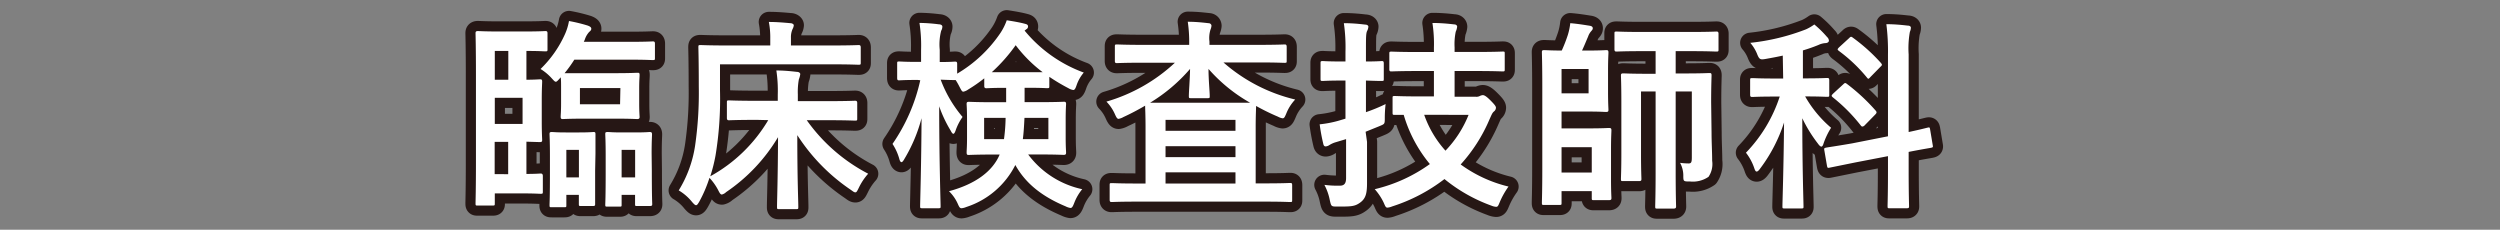 <svg id="レイヤー_1" data-name="レイヤー 1" xmlns="http://www.w3.org/2000/svg" viewBox="0 0 370 34"><rect x="0" y="0" width="370" height="34" fill="#808080" stroke="none"/><defs><style>.cls-1{fill:none;stroke:#261715;stroke-linecap:round;stroke-linejoin:round;stroke-width:3px}.cls-2{fill:#fff}</style></defs><path class="cls-1" d="M77.91 11.8c1.23 0 1.8-.06 2-.06s.33 0 .33.33-.06 1-.06 2.7V18c0 1.71.06 2.52.06 2.7s0 .33-.33.33l-2-.06v4.77c1.44 0 2-.06 2.1-.06s.33 0 .33.36v2.28c0 .33 0 .36-.33.36s-.87-.06-3.15-.06h-3.63v1.47c0 .3 0 .33-.33.33h-2.19c-.3 0-.33 0-.33-.33s.06-2.13.06-6.12V11.08c0-4-.06-6-.06-6.15s0-.33.33-.33 1 .06 3.18.06h3.69c2.25 0 2.94-.06 3.12-.06s.33 0 .33.33v2.34c0 .3 0 .33-.33.33s-.84-.06-2.79-.06Zm-4.68 0h2V7.54h-2Zm4.11 2.67h-4.11v3.87h4.11Zm-2.13 11.31V21h-2v4.77Zm7.65-14.19c-.3.33-.45.51-.6.51s-.3-.18-.63-.54A7.54 7.54 0 0 0 80 10.21 16.58 16.58 0 0 0 83.64 5a8.1 8.1 0 0 0 .57-1.89 23.45 23.45 0 0 1 2.79.68c.3.12.51.24.51.45s-.09.3-.33.51a3.06 3.06 0 0 0-.63 1.11 3.52 3.52 0 0 1-.15.33h6.78c2.43 0 3.24-.06 3.42-.06s.33 0 .33.33v2.1c0 .3 0 .33-.33.33s-1-.06-3.42-.06H85a19.27 19.27 0 0 1-1.44 2H91.09c2.28 0 3-.06 3.24-.06s.33 0 .33.33-.06.72-.06 2v2.19c0 1.32.06 1.86.06 2s0 .33-.33.33-1-.06-3.24-.06h-4.51c-2.28 0-3.09.06-3.27.06s-.33 0-.33-.33.06-.72.06-2v-2.14c0-.9 0-1.38-.06-1.71Zm5.22 13.68v4.92c0 .18 0 .3-.3.3H86c-.3 0-.33 0-.33-.3v-1.35h-1.85v1.5c0 .3 0 .33-.3.33h-1.86c-.3 0-.33 0-.33-.33s.06-.93.06-4.95v-2.25c0-2.25-.06-3.06-.06-3.27s0-.33.33-.33.6.06 2.07.06h2c1.47 0 1.89-.06 2.1-.06s.3 0 .3.33v2.85Zm-4.26-3.09v4.08h1.86v-4.08Zm8-9.15h-5.99v2.4h5.94Zm4.65 12.24c0 4 .06 4.74.06 4.92s0 .3-.36.3h-1.88c-.27 0-.3 0-.3-.3v-1.35H92v1.44c0 .27 0 .3-.3.3h-1.76c-.33 0-.36 0-.36-.3s.06-.93.06-5v-2.17c0-2.22-.06-3-.06-3.24s0-.33.36-.33.6.06 2.1.06h2c1.5 0 1.92-.06 2.1-.06s.36 0 .36.33-.06 1-.06 2.85ZM92 22.18v4.08h2v-4.08ZM112.05 17.74c-2.94 0-4 .06-4.14.06s-.33 0-.33-.33v-2.28c0-.3 0-.33.33-.33s1.2.06 4.14.06h3.06V14a20 20 0 0 0-.21-3.57c1.08 0 2 .09 3.06.21.3 0 .48.18.48.33a3.32 3.32 0 0 1-.21.78 10.42 10.42 0 0 0-.15 2.22v1h4.32c2.94 0 4-.06 4.14-.06s.33 0 .33.33v2.28c0 .3 0 .33-.33.33s-1.2-.06-4.14-.06h-3a25.66 25.66 0 0 0 9.09 7.92 8.9 8.9 0 0 0-1.38 2.07c-.24.48-.33.69-.51.69s-.33-.12-.66-.36A28.11 28.11 0 0 1 118 20c0 6.72.15 9.57.15 10.62 0 .3 0 .33-.33.33h-2.49c-.3 0-.33 0-.33-.33 0-1 .12-3.9.15-10.32a25.72 25.72 0 0 1-7.68 8.13 1.38 1.38 0 0 1-.63.36c-.21 0-.33-.21-.57-.69a8.34 8.34 0 0 0-1.27-1.78 19.31 19.31 0 0 1-1.5 3.51c-.21.36-.33.54-.48.54s-.3-.15-.57-.45a7.28 7.28 0 0 0-2-1.74 17.55 17.55 0 0 0 2.43-6.66 54.7 54.7 0 0 0 .54-8.73c0-3.84-.06-5.58-.06-5.76 0-.33 0-.36.33-.36s1.17.06 4 .06H114V5.68a12.22 12.22 0 0 0-.21-2.43c1.14 0 2.19.09 3.18.18.3 0 .51.18.51.3a1.4 1.4 0 0 1-.18.57 2.94 2.94 0 0 0-.24 1.29v1.14h6c2.85 0 3.84-.06 4-.06s.33 0 .33.36v2.22c0 .3 0 .33-.33.33s-1.17-.06-4-.06h-16.5v3.87a51.15 51.15 0 0 1-.66 9.61 23.3 23.3 0 0 1-.78 3.09 22.67 22.67 0 0 0 8.58-8.31ZM135.81 11.83c-1.95 0-2.55.06-2.73.06s-.3 0-.3-.36v-2.1c0-.3 0-.33.3-.33s.78.06 2.73.06h.51V7.39a21.82 21.82 0 0 0-.24-4 25.31 25.31 0 0 1 2.88.21c.3 0 .51.15.51.33a1.26 1.26 0 0 1-.18.63 8.16 8.16 0 0 0-.21 2.82v1.8c1.53 0 2.07-.06 2.25-.06s.33 0 .33.33v1.45a19.93 19.93 0 0 0 6.45-6.09A8.58 8.58 0 0 0 149 3c1.14.18 2 .33 2.76.54.24.06.39.15.39.39a.44.44 0 0 1-.24.39l-.27.21a20.4 20.4 0 0 0 8.76 6.21 5.74 5.74 0 0 0-1.05 1.83c-.18.54-.3.75-.51.75a2 2 0 0 1-.72-.27 28 28 0 0 1-2.82-1.68v1.35c0 .3 0 .33-.36.33-.18 0-.81-.06-2.88-.06h-.42v2.13h2c2.7 0 3.63-.06 3.81-.06s.33 0 .33.33c0 .15-.06.78-.06 2.28v2.64c0 1.47.06 2.07.06 2.25s0 .36-.33.36-1.11-.06-3.81-.06h-1.47a13.48 13.48 0 0 0 8 5.14 7.3 7.3 0 0 0-1.17 2c-.21.54-.33.78-.57.78a2.4 2.4 0 0 1-.72-.24c-3.36-1.41-5.88-3.3-7.44-6.12a12.41 12.41 0 0 1-7.27 6.22 2.3 2.3 0 0 1-.69.18c-.27 0-.36-.21-.6-.75a6.06 6.06 0 0 0-1.26-1.77c4-1.08 6.48-3 7.5-5.43h-.75c-2.67 0-3.6.06-3.81.06s-.33 0-.33-.36.06-.78.06-2.25v-2.64c0-1.5-.06-2.1-.06-2.28s0-.33.33-.33 1.14.06 3.81.06h1.71V13h-.15c-1.92 0-2.55.06-2.73.06s-.36 0-.36-.33v-1.14a22.21 22.21 0 0 1-2.37 1.65 1.9 1.9 0 0 1-.72.33c-.21 0-.3-.21-.57-.72a10.11 10.11 0 0 0-.57-1h-.09c-.18 0-.69 0-2.13-.06a18.37 18.37 0 0 0 3.24 5.52 7.8 7.8 0 0 0-1 1.92c-.12.36-.24.57-.36.57s-.24-.15-.39-.45a18.75 18.75 0 0 1-1.71-3.62c0 7.86.21 14.25.21 14.76 0 .3 0 .33-.33.33h-2.34c-.33 0-.36 0-.36-.33 0-.48.18-6.21.21-13a23 23 0 0 1-2.52 6c-.18.33-.33.51-.45.51s-.24-.15-.33-.51a7.87 7.87 0 0 0-1-2.19 26.6 26.6 0 0 0 4.11-9.42Zm9.84 5.61v3.15h2.94a25.55 25.55 0 0 0 .24-3.15Zm6.45-6.75h2.22a20.29 20.29 0 0 1-4-4 24.59 24.59 0 0 1-3.54 4h2.13Zm3.06 6.75h-3.54c-.06 1.23-.12 2.25-.24 3.15h3.78ZM169.23 9.28c-2.76 0-3.72.06-3.9.06s-.33 0-.33-.3v-2.1c0-.33 0-.36.33-.36s1.14.06 3.9.06H176v-.09a20.69 20.69 0 0 0-.21-3.33c1.08 0 2 .09 3.06.21.3 0 .45.21.45.39a2 2 0 0 1-.15.57 4.16 4.16 0 0 0-.15 1.77v.48h7.2c2.76 0 3.72-.06 3.9-.06s.33 0 .33.36V9c0 .27 0 .3-.33.3s-1.14-.06-3.9-.06h-5.13a24.75 24.75 0 0 0 10.62 5.49 6.46 6.46 0 0 0-1.29 2c-.24.57-.33.78-.57.78a2.06 2.06 0 0 1-.69-.24 32.5 32.5 0 0 1-3.24-1.59c0 .42-.06 1.41-.06 3.15v8.31h1.41c2.61 0 3.51-.06 3.69-.06s.3 0 .3.33v2.16c0 .3 0 .33-.3.33s-1.08-.06-3.69-.06h-19c-2.61 0-3.51.06-3.69.06s-.33 0-.33-.33v-2.14c0-.3 0-.33.33-.33s1.08.06 3.69.06h1.29v-8.31c0-1.83-.06-2.82-.06-3.21-1.08.63-2.16 1.2-3.21 1.68a2.18 2.18 0 0 1-.72.27c-.21 0-.33-.21-.57-.75a6.33 6.33 0 0 0-1.23-1.8 25.09 25.09 0 0 0 10.14-5.76Zm7.05 5.25c-.3 0-.33 0-.33-.33 0-.66.15-2.34.18-4a24.68 24.68 0 0 1-5.91 5h14.79a23.59 23.59 0 0 1-6.15-5c0 1.62.18 3.36.18 4 0 .3 0 .33-.33.33Zm-3.78 3.21v1.62h10.35v-1.62Zm10.35 5.52v-1.62H172.5v1.62Zm0 3.9v-1.65H172.5v1.65ZM202.32 21v6.09c0 1.5-.18 2.28-1 2.88s-1.35.6-3.36.6c-.93 0-.93 0-1.14-.9a8.1 8.1 0 0 0-.81-2.31 15.3 15.3 0 0 0 2.28.12c.66 0 .93-.33.93-1.14v-5.75l-1.5.45a3.59 3.59 0 0 0-1 .45 1.16 1.16 0 0 1-.51.18c-.18 0-.3-.09-.36-.36a28.34 28.34 0 0 1-.54-2.91 16.08 16.08 0 0 0 2.82-.54l1-.3v-5.64h-.51c-2 0-2.67.06-2.82.06-.33 0-.36 0-.36-.33V9.4c0-.33 0-.36.36-.36.15 0 .78.06 2.82.06h.51V7.66a24.54 24.54 0 0 0-.24-4.23c1.14 0 2.16.09 3.15.21.3 0 .48.15.48.3a1.53 1.53 0 0 1-.18.63c-.18.36-.18 1-.18 3V9.1c1.59 0 2.16-.06 2.34-.06s.3 0 .3.36v2.25c0 .3 0 .33-.3.33s-.75 0-2.34-.06v4.68a24.71 24.71 0 0 0 2.91-1.2 18.46 18.46 0 0 0-.12 2c0 1 0 .93-.84 1.29l-2 .81ZM210 10.51c-2.85 0-3.84.06-4.05.06s-.33 0-.33-.33V8c0-.33 0-.36.33-.36s1.2.06 4.05.06h2.22v-.64A20.28 20.28 0 0 0 212 3.4c1.11 0 2.19.09 3.21.21.3 0 .45.18.45.33a2.35 2.35 0 0 1-.21.75 9 9 0 0 0-.17 2.31v.69h3.09c2.85 0 3.84-.06 4-.06.33 0 .33 0 .33.36v2.25c0 .3 0 .33-.33.33-.18 0-1.17-.06-4-.06h-3.09v3.81h3.15a1.06 1.06 0 0 0 .6-.12 1.11 1.11 0 0 1 .42-.12c.21 0 .48.12 1.11.75s.84.9.84 1.11a.73.73 0 0 1-.27.54c-.27.21-.36.48-.69 1.2a23.66 23.66 0 0 1-4.26 6.66 19.89 19.89 0 0 0 7.08 3.27 11.91 11.91 0 0 0-1.26 2.22c-.24.57-.3.78-.57.78a2.24 2.24 0 0 1-.72-.18 23.67 23.67 0 0 1-6.93-3.93 25.26 25.26 0 0 1-7.74 4.05 2.3 2.3 0 0 1-.69.18c-.27 0-.33-.21-.57-.75a8.34 8.34 0 0 0-1.32-1.98 23 23 0 0 0 8.16-3.72 20.36 20.36 0 0 1-3.87-7.28h-1.32c-.3 0-.33 0-.33-.36v-2.1c0-.3 0-.33.33-.33s1.11.06 3.84.06h1.95v-3.76Zm.78 6.48a15.6 15.6 0 0 0 3.15 5.31 16.44 16.44 0 0 0 3.42-5.3ZM235.11 7.48c1.74 0 2.43-.06 2.61-.06s.33 0 .33.33-.06 1-.06 2.67v3.15c0 1.71.06 2.49.06 2.67s0 .33-.33.33-.87-.06-2.61-.06h-4V19h4.29c1.71 0 2.55-.06 2.73-.06s.36 0 .36.33-.06 1-.06 2.79v4.5c0 1.8.06 2.55.06 2.73s0 .33-.36.33h-2.22c-.3 0-.33 0-.33-.33v-1h-4.47V30c0 .3 0 .33-.3.33h-2.28c-.3 0-.33 0-.33-.33s.06-1.74.06-5V12.82c0-3.24-.06-4.86-.06-5.07s0-.33.33-.33 1 .06 2.61.06a22.27 22.27 0 0 0 .9-2.31 9.36 9.36 0 0 0 .36-1.74c1.08.09 2 .24 2.94.39.27.06.39.18.39.36s-.09.27-.27.48a2.3 2.3 0 0 0-.42.75c-.3.69-.57 1.38-.9 2.07Zm0 2.73h-4v3.6h4Zm-4 11.58v3.75h4.47v-3.75Zm22.2-2.13c0 1.32.09 2.91.09 4.14a3.35 3.35 0 0 1-.54 2.37 4.09 4.09 0 0 1-2.73.69c-1 0-1 0-1-.93a3.94 3.94 0 0 0-.48-1.83 10.74 10.74 0 0 0 1.26.09c.39 0 .48-.18.48-.87v-9.78H248v12c0 3.24.06 4.86.06 5s0 .33-.36.33h-2.4c-.3 0-.33 0-.33-.33s.06-1.77.06-5v-12h-2.16v9.3c0 2.34.06 3.45.06 3.63s0 .33-.33.33h-2.37c-.3 0-.33 0-.33-.33s.06-1.29.06-3.75V15c0-2.46-.06-3.63-.06-3.81s0-.33.33-.33 1.08.06 3.63.06h1.17V7.57h-1.92c-2.73 0-3.66.06-3.84.06s-.33 0-.33-.33V5c0-.3 0-.33.33-.33s1.11.06 3.84.06h7c2.76 0 3.72-.06 3.9-.06s.33 0 .33.33v2.3c0 .3 0 .33-.33.33s-1.14-.06-3.9-.06H248v3.3h1.35c2.55 0 3.42-.06 3.63-.06s.33 0 .33.33-.06 1.5-.06 4ZM263.85 8.23c-.81.18-1.62.33-2.46.48s-1 .15-1.35-.75a5.94 5.94 0 0 0-1-1.62 32 32 0 0 0 8.25-2 7 7 0 0 0 1.23-.72 15.89 15.89 0 0 1 1.89 1.86.78.78 0 0 1 .27.54c0 .21-.24.36-.54.36a2.87 2.87 0 0 0-1 .27 23.12 23.12 0 0 1-2.31.81v4.14h.27c2.34 0 3.12-.06 3.3-.06s.33 0 .33.33V14c0 .3 0 .33-.33.33s-1-.06-3.24-.06a17.33 17.33 0 0 0 3.84 4.64 11.05 11.05 0 0 0-1.11 2.31c-.09.33-.21.48-.33.48s-.3-.15-.51-.45a20.62 20.62 0 0 1-2.31-3.75c0 7.35.18 12.39.18 13.05 0 .27 0 .3-.33.3h-2.46c-.3 0-.33 0-.33-.3 0-.63.18-5.7.24-12.42a23 23 0 0 1-3.51 6.78c-.21.3-.39.48-.54.48s-.24-.15-.36-.51a7.77 7.77 0 0 0-1.23-2.28 21.56 21.56 0 0 0 5-8.31h-.75c-2.34 0-3.12.06-3.3.06s-.33 0-.33-.33v-2.13c0-.3 0-.33.33-.33s1 .06 3.3.06h1.26Zm15.57 11.94V8.11a31.63 31.63 0 0 0-.24-4.53c1.11 0 2.13.09 3.15.21.33 0 .48.15.48.3a1.61 1.61 0 0 1-.15.63 13.78 13.78 0 0 0-.18 3.33v11.49c1.83-.39 2.58-.6 2.85-.66s.27 0 .33.3l.39 2.34c.06.27 0 .3-.3.36s-1.11.18-3.27.6v2.79c0 3.36.06 5 .06 5.22s0 .33-.33.33h-2.55c-.27 0-.3 0-.3-.33s.06-1.83.06-5.19v-2.19l-4.83.93-3.84.78c-.27.06-.3 0-.36-.3l-.39-2.28c-.06-.3 0-.33.27-.39s1.23-.18 3.84-.63Zm-6.63-7.68c.27-.27.33-.24.57-.06a28.59 28.59 0 0 1 4.23 3.93c.21.24.18.36-.09.63l-1.5 1.53a.61.61 0 0 1-.33.21c-.09 0-.15 0-.27-.15a24.77 24.77 0 0 0-4.14-4.17c-.24-.21-.24-.27.06-.57Zm.87-6.84c.24-.24.3-.27.54-.09a26.34 26.34 0 0 1 4.17 3.75c.09.12.15.18.15.27s-.06.18-.21.3l-1.47 1.5c-.3.33-.33.36-.54.09a22.9 22.9 0 0 0-4.14-3.93c-.27-.21-.24-.27.06-.57Z"/><path class="cls-2" d="M77.91 11.8c1.23 0 1.8-.06 2-.06s.33 0 .33.33-.06 1-.06 2.7V18c0 1.71.06 2.52.06 2.7s0 .33-.33.33l-2-.06v4.77c1.44 0 2-.06 2.1-.06s.33 0 .33.36v2.28c0 .33 0 .36-.33.36s-.87-.06-3.15-.06h-3.63v1.47c0 .3 0 .33-.33.33h-2.19c-.3 0-.33 0-.33-.33s.06-2.13.06-6.12V11.08c0-4-.06-6-.06-6.15s0-.33.33-.33 1 .06 3.18.06h3.69c2.25 0 2.94-.06 3.12-.06s.33 0 .33.33v2.34c0 .3 0 .33-.33.33s-.84-.06-2.79-.06Zm-4.68 0h2V7.54h-2Zm4.11 2.67h-4.11v3.87h4.11Zm-2.13 11.31V21h-2v4.77Zm7.65-14.19c-.3.33-.45.51-.6.51s-.3-.18-.63-.54A7.54 7.54 0 0 0 80 10.21 16.58 16.58 0 0 0 83.64 5a8.1 8.1 0 0 0 .57-1.89 23.45 23.45 0 0 1 2.79.68c.3.12.51.24.51.45s-.09.3-.33.51a3.06 3.06 0 0 0-.63 1.11 3.52 3.52 0 0 1-.15.33h6.78c2.43 0 3.24-.06 3.42-.06s.33 0 .33.33v2.1c0 .3 0 .33-.33.33s-1-.06-3.42-.06H85a19.27 19.27 0 0 1-1.44 2H91.09c2.28 0 3-.06 3.24-.06s.33 0 .33.33-.06.72-.06 2v2.19c0 1.32.06 1.86.06 2s0 .33-.33.33-1-.06-3.24-.06h-4.51c-2.28 0-3.09.06-3.27.06s-.33 0-.33-.33.06-.72.06-2v-2.14c0-.9 0-1.38-.06-1.71Zm5.22 13.68v4.92c0 .18 0 .3-.3.3H86c-.3 0-.33 0-.33-.3v-1.35h-1.85v1.5c0 .3 0 .33-.3.33h-1.86c-.3 0-.33 0-.33-.33s.06-.93.06-4.95v-2.25c0-2.25-.06-3.06-.06-3.27s0-.33.33-.33.6.06 2.07.06h2c1.47 0 1.89-.06 2.1-.06s.3 0 .3.33v2.85Zm-4.26-3.09v4.08h1.86v-4.08Zm8-9.15h-5.99v2.4h5.94Zm4.65 12.24c0 4 .06 4.74.06 4.92s0 .3-.36.3h-1.88c-.27 0-.3 0-.3-.3v-1.35H92v1.44c0 .27 0 .3-.3.3h-1.76c-.33 0-.36 0-.36-.3s.06-.93.06-5v-2.17c0-2.22-.06-3-.06-3.24s0-.33.36-.33.6.06 2.1.06h2c1.5 0 1.92-.06 2.1-.06s.36 0 .36.33-.06 1-.06 2.85ZM92 22.18v4.08h2v-4.08ZM112.05 17.74c-2.94 0-4 .06-4.14.06s-.33 0-.33-.33v-2.28c0-.3 0-.33.33-.33s1.2.06 4.14.06h3.06V14a20 20 0 0 0-.21-3.57c1.08 0 2 .09 3.06.21.3 0 .48.18.48.33a3.32 3.32 0 0 1-.21.78 10.42 10.42 0 0 0-.15 2.22v1h4.32c2.94 0 4-.06 4.14-.06s.33 0 .33.33v2.28c0 .3 0 .33-.33.33s-1.2-.06-4.14-.06h-3a25.66 25.66 0 0 0 9.09 7.92 8.9 8.9 0 0 0-1.38 2.07c-.24.48-.33.69-.51.69s-.33-.12-.66-.36A28.11 28.11 0 0 1 118 20c0 6.72.15 9.57.15 10.62 0 .3 0 .33-.33.33h-2.49c-.3 0-.33 0-.33-.33 0-1 .12-3.9.15-10.32a25.72 25.72 0 0 1-7.68 8.13 1.38 1.38 0 0 1-.63.36c-.21 0-.33-.21-.57-.69a8.34 8.34 0 0 0-1.27-1.78 19.31 19.31 0 0 1-1.5 3.51c-.21.36-.33.54-.48.54s-.3-.15-.57-.45a7.28 7.28 0 0 0-2-1.74 17.55 17.55 0 0 0 2.43-6.66 54.7 54.7 0 0 0 .54-8.73c0-3.84-.06-5.58-.06-5.76 0-.33 0-.36.33-.36s1.17.06 4 .06H114V5.68a12.22 12.22 0 0 0-.21-2.43c1.14 0 2.19.09 3.18.18.3 0 .51.18.51.3a1.4 1.4 0 0 1-.18.57 2.94 2.94 0 0 0-.24 1.29v1.14h6c2.85 0 3.84-.06 4-.06s.33 0 .33.36v2.22c0 .3 0 .33-.33.33s-1.17-.06-4-.06h-16.5v3.87a51.15 51.15 0 0 1-.66 9.61 23.3 23.3 0 0 1-.78 3.09 22.67 22.67 0 0 0 8.58-8.31ZM135.81 11.83c-1.95 0-2.55.06-2.73.06s-.3 0-.3-.36v-2.1c0-.3 0-.33.3-.33s.78.06 2.73.06h.51V7.39a21.82 21.82 0 0 0-.24-4 25.31 25.31 0 0 1 2.88.21c.3 0 .51.15.51.33a1.26 1.26 0 0 1-.18.63 8.16 8.16 0 0 0-.21 2.82v1.8c1.53 0 2.07-.06 2.25-.06s.33 0 .33.33v1.45a19.93 19.93 0 0 0 6.45-6.09A8.58 8.58 0 0 0 149 3c1.14.18 2 .33 2.76.54.24.06.39.15.39.39a.44.44 0 0 1-.24.39l-.27.21a20.4 20.4 0 0 0 8.76 6.21 5.74 5.74 0 0 0-1.05 1.83c-.18.54-.3.75-.51.75a2 2 0 0 1-.72-.27 28 28 0 0 1-2.82-1.68v1.35c0 .3 0 .33-.36.33-.18 0-.81-.06-2.88-.06h-.42v2.13h2c2.7 0 3.63-.06 3.81-.06s.33 0 .33.33c0 .15-.06.78-.06 2.28v2.64c0 1.47.06 2.07.06 2.25s0 .36-.33.36-1.11-.06-3.81-.06h-1.47a13.48 13.48 0 0 0 8 5.14 7.3 7.3 0 0 0-1.17 2c-.21.54-.33.78-.57.78a2.4 2.4 0 0 1-.72-.24c-3.36-1.41-5.88-3.3-7.44-6.12a12.41 12.41 0 0 1-7.27 6.22 2.3 2.3 0 0 1-.69.18c-.27 0-.36-.21-.6-.75a6.06 6.06 0 0 0-1.26-1.77c4-1.08 6.48-3 7.5-5.43h-.75c-2.67 0-3.6.06-3.81.06s-.33 0-.33-.36.06-.78.06-2.25v-2.64c0-1.5-.06-2.1-.06-2.28s0-.33.33-.33 1.14.06 3.81.06h1.71V13h-.15c-1.92 0-2.55.06-2.73.06s-.36 0-.36-.33v-1.14a22.21 22.21 0 0 1-2.37 1.65 1.9 1.9 0 0 1-.72.33c-.21 0-.3-.21-.57-.72a10.11 10.11 0 0 0-.57-1h-.09c-.18 0-.69 0-2.13-.06a18.37 18.37 0 0 0 3.24 5.52 7.8 7.8 0 0 0-1 1.92c-.12.36-.24.57-.36.57s-.24-.15-.39-.45a18.75 18.75 0 0 1-1.71-3.62c0 7.86.21 14.25.21 14.76 0 .3 0 .33-.33.33h-2.34c-.33 0-.36 0-.36-.33 0-.48.18-6.21.21-13a23 23 0 0 1-2.52 6c-.18.33-.33.51-.45.51s-.24-.15-.33-.51a7.87 7.87 0 0 0-1-2.19 26.6 26.6 0 0 0 4.11-9.42Zm9.84 5.61v3.15h2.94a25.55 25.55 0 0 0 .24-3.15Zm6.45-6.75h2.22a20.29 20.29 0 0 1-4-4 24.59 24.59 0 0 1-3.54 4h2.13Zm3.06 6.75h-3.54c-.06 1.23-.12 2.25-.24 3.15h3.78ZM169.23 9.28c-2.76 0-3.72.06-3.9.06s-.33 0-.33-.3v-2.1c0-.33 0-.36.33-.36s1.14.06 3.9.06H176v-.09a20.69 20.69 0 0 0-.21-3.33c1.08 0 2 .09 3.06.21.3 0 .45.21.45.39a2 2 0 0 1-.15.57 4.16 4.16 0 0 0-.15 1.77v.48h7.2c2.76 0 3.72-.06 3.9-.06s.33 0 .33.36V9c0 .27 0 .3-.33.3s-1.14-.06-3.9-.06h-5.13a24.75 24.75 0 0 0 10.62 5.49 6.46 6.46 0 0 0-1.29 2c-.24.57-.33.78-.57.78a2.06 2.06 0 0 1-.69-.24 32.5 32.5 0 0 1-3.24-1.59c0 .42-.06 1.41-.06 3.15v8.31h1.41c2.61 0 3.51-.06 3.69-.06s.3 0 .3.33v2.16c0 .3 0 .33-.3.33s-1.08-.06-3.69-.06h-19c-2.61 0-3.51.06-3.69.06s-.33 0-.33-.33v-2.14c0-.3 0-.33.33-.33s1.08.06 3.69.06h1.29v-8.31c0-1.83-.06-2.82-.06-3.21-1.08.63-2.16 1.2-3.21 1.68a2.18 2.18 0 0 1-.72.27c-.21 0-.33-.21-.57-.75a6.33 6.33 0 0 0-1.23-1.8 25.09 25.09 0 0 0 10.14-5.76Zm7.05 5.25c-.3 0-.33 0-.33-.33 0-.66.15-2.34.18-4a24.68 24.68 0 0 1-5.91 5h14.79a23.59 23.59 0 0 1-6.15-5c0 1.62.18 3.36.18 4 0 .3 0 .33-.33.33Zm-3.78 3.21v1.62h10.35v-1.62Zm10.35 5.52v-1.62H172.5v1.62Zm0 3.9v-1.65H172.5v1.65ZM202.32 21v6.09c0 1.5-.18 2.28-1 2.88s-1.35.6-3.36.6c-.93 0-.93 0-1.14-.9a8.1 8.1 0 0 0-.81-2.31 15.3 15.3 0 0 0 2.28.12c.66 0 .93-.33.93-1.14v-5.75l-1.5.45a3.59 3.59 0 0 0-1 .45 1.16 1.16 0 0 1-.51.18c-.18 0-.3-.09-.36-.36a28.34 28.34 0 0 1-.54-2.91 16.08 16.08 0 0 0 2.82-.54l1-.3v-5.64h-.51c-2 0-2.67.06-2.82.06-.33 0-.36 0-.36-.33V9.4c0-.33 0-.36.36-.36.15 0 .78.06 2.82.06h.51V7.66a24.54 24.54 0 0 0-.24-4.23c1.14 0 2.16.09 3.15.21.3 0 .48.15.48.3a1.53 1.53 0 0 1-.18.63c-.18.36-.18 1-.18 3V9.1c1.59 0 2.16-.06 2.34-.06s.3 0 .3.36v2.25c0 .3 0 .33-.3.33s-.75 0-2.34-.06v4.68a24.71 24.71 0 0 0 2.91-1.2 18.46 18.46 0 0 0-.12 2c0 1 0 .93-.84 1.29l-2 .81ZM210 10.51c-2.85 0-3.84.06-4.05.06s-.33 0-.33-.33V8c0-.33 0-.36.33-.36s1.2.06 4.05.06h2.22v-.64A20.28 20.28 0 0 0 212 3.4c1.11 0 2.19.09 3.21.21.3 0 .45.18.45.33a2.35 2.35 0 0 1-.21.75 9 9 0 0 0-.17 2.31v.69h3.09c2.85 0 3.84-.06 4-.06.33 0 .33 0 .33.36v2.25c0 .3 0 .33-.33.33-.18 0-1.17-.06-4-.06h-3.09v3.81h3.15a1.06 1.06 0 0 0 .6-.12 1.11 1.11 0 0 1 .42-.12c.21 0 .48.12 1.11.75s.84.9.84 1.11a.73.73 0 0 1-.27.54c-.27.21-.36.48-.69 1.2a23.66 23.66 0 0 1-4.26 6.66 19.89 19.89 0 0 0 7.08 3.27 11.91 11.91 0 0 0-1.26 2.22c-.24.57-.3.78-.57.78a2.24 2.24 0 0 1-.72-.18 23.67 23.67 0 0 1-6.93-3.93 25.26 25.26 0 0 1-7.74 4.05 2.3 2.3 0 0 1-.69.18c-.27 0-.33-.21-.57-.75a8.34 8.34 0 0 0-1.32-1.98 23 23 0 0 0 8.16-3.72 20.36 20.36 0 0 1-3.87-7.28h-1.32c-.3 0-.33 0-.33-.36v-2.1c0-.3 0-.33.33-.33s1.11.06 3.84.06h1.95v-3.76Zm.78 6.48a15.6 15.6 0 0 0 3.15 5.31 16.44 16.44 0 0 0 3.42-5.3ZM235.11 7.48c1.74 0 2.43-.06 2.61-.06s.33 0 .33.33-.06 1-.06 2.67v3.15c0 1.71.06 2.49.06 2.67s0 .33-.33.33-.87-.06-2.61-.06h-4V19h4.29c1.71 0 2.55-.06 2.73-.06s.36 0 .36.33-.06 1-.06 2.79v4.5c0 1.8.06 2.55.06 2.73s0 .33-.36.33h-2.22c-.3 0-.33 0-.33-.33v-1h-4.47V30c0 .3 0 .33-.3.33h-2.28c-.3 0-.33 0-.33-.33s.06-1.74.06-5V12.82c0-3.24-.06-4.86-.06-5.07s0-.33.33-.33 1 .06 2.61.06a22.27 22.27 0 0 0 .9-2.31 9.36 9.36 0 0 0 .36-1.74c1.08.09 2 .24 2.94.39.27.06.39.18.39.36s-.09.27-.27.48a2.3 2.3 0 0 0-.42.75c-.3.69-.57 1.38-.9 2.07Zm0 2.73h-4v3.6h4Zm-4 11.58v3.75h4.47v-3.75Zm22.2-2.13c0 1.32.09 2.91.09 4.14a3.35 3.35 0 0 1-.54 2.37 4.09 4.09 0 0 1-2.73.69c-1 0-1 0-1-.93a3.94 3.94 0 0 0-.48-1.83 10.74 10.74 0 0 0 1.26.09c.39 0 .48-.18.48-.87v-9.78H248v12c0 3.24.06 4.86.06 5s0 .33-.36.33h-2.4c-.3 0-.33 0-.33-.33s.06-1.77.06-5v-12h-2.16v9.3c0 2.34.06 3.45.06 3.63s0 .33-.33.33h-2.37c-.3 0-.33 0-.33-.33s.06-1.29.06-3.75V15c0-2.46-.06-3.63-.06-3.81s0-.33.33-.33 1.08.06 3.63.06h1.17V7.57h-1.92c-2.73 0-3.66.06-3.84.06s-.33 0-.33-.33V5c0-.3 0-.33.33-.33s1.11.06 3.84.06h7c2.76 0 3.72-.06 3.9-.06s.33 0 .33.33v2.3c0 .3 0 .33-.33.33s-1.14-.06-3.9-.06H248v3.3h1.35c2.55 0 3.42-.06 3.63-.06s.33 0 .33.33-.06 1.5-.06 4ZM263.85 8.23c-.81.18-1.62.33-2.46.48s-1 .15-1.35-.75a5.94 5.94 0 0 0-1-1.62 32 32 0 0 0 8.25-2 7 7 0 0 0 1.23-.72 15.89 15.89 0 0 1 1.89 1.86.78.78 0 0 1 .27.54c0 .21-.24.36-.54.36a2.87 2.87 0 0 0-1 .27 23.12 23.12 0 0 1-2.31.81v4.14h.27c2.34 0 3.12-.06 3.3-.06s.33 0 .33.33V14c0 .3 0 .33-.33.33s-1-.06-3.24-.06a17.33 17.33 0 0 0 3.84 4.64 11.05 11.05 0 0 0-1.11 2.31c-.09.33-.21.48-.33.48s-.3-.15-.51-.45a20.62 20.62 0 0 1-2.31-3.75c0 7.35.18 12.39.18 13.05 0 .27 0 .3-.33.3h-2.46c-.3 0-.33 0-.33-.3 0-.63.18-5.7.24-12.42a23 23 0 0 1-3.51 6.78c-.21.3-.39.48-.54.48s-.24-.15-.36-.51a7.77 7.77 0 0 0-1.23-2.28 21.56 21.56 0 0 0 5-8.31h-.75c-2.34 0-3.12.06-3.3.06s-.33 0-.33-.33v-2.13c0-.3 0-.33.33-.33s1 .06 3.3.06h1.26Zm15.57 11.94V8.11a31.63 31.63 0 0 0-.24-4.53c1.11 0 2.13.09 3.15.21.33 0 .48.15.48.3a1.61 1.61 0 0 1-.15.63 13.78 13.78 0 0 0-.18 3.33v11.49c1.83-.39 2.58-.6 2.85-.66s.27 0 .33.3l.39 2.34c.06.27 0 .3-.3.36s-1.11.18-3.27.6v2.79c0 3.36.06 5 .06 5.22s0 .33-.33.33h-2.55c-.27 0-.3 0-.3-.33s.06-1.83.06-5.19v-2.19l-4.83.93-3.84.78c-.27.06-.3 0-.36-.3l-.39-2.28c-.06-.3 0-.33.27-.39s1.23-.18 3.84-.63Zm-6.63-7.68c.27-.27.33-.24.57-.06a28.59 28.59 0 0 1 4.23 3.93c.21.24.18.36-.09.63l-1.5 1.53a.61.61 0 0 1-.33.21c-.09 0-.15 0-.27-.15a24.77 24.77 0 0 0-4.14-4.17c-.24-.21-.24-.27.06-.57Zm.87-6.84c.24-.24.3-.27.54-.09a26.34 26.34 0 0 1 4.17 3.75c.09.12.15.18.15.27s-.06.18-.21.3l-1.47 1.5c-.3.33-.33.36-.54.09a22.9 22.9 0 0 0-4.14-3.93c-.27-.21-.24-.27.06-.57Z"/></svg>